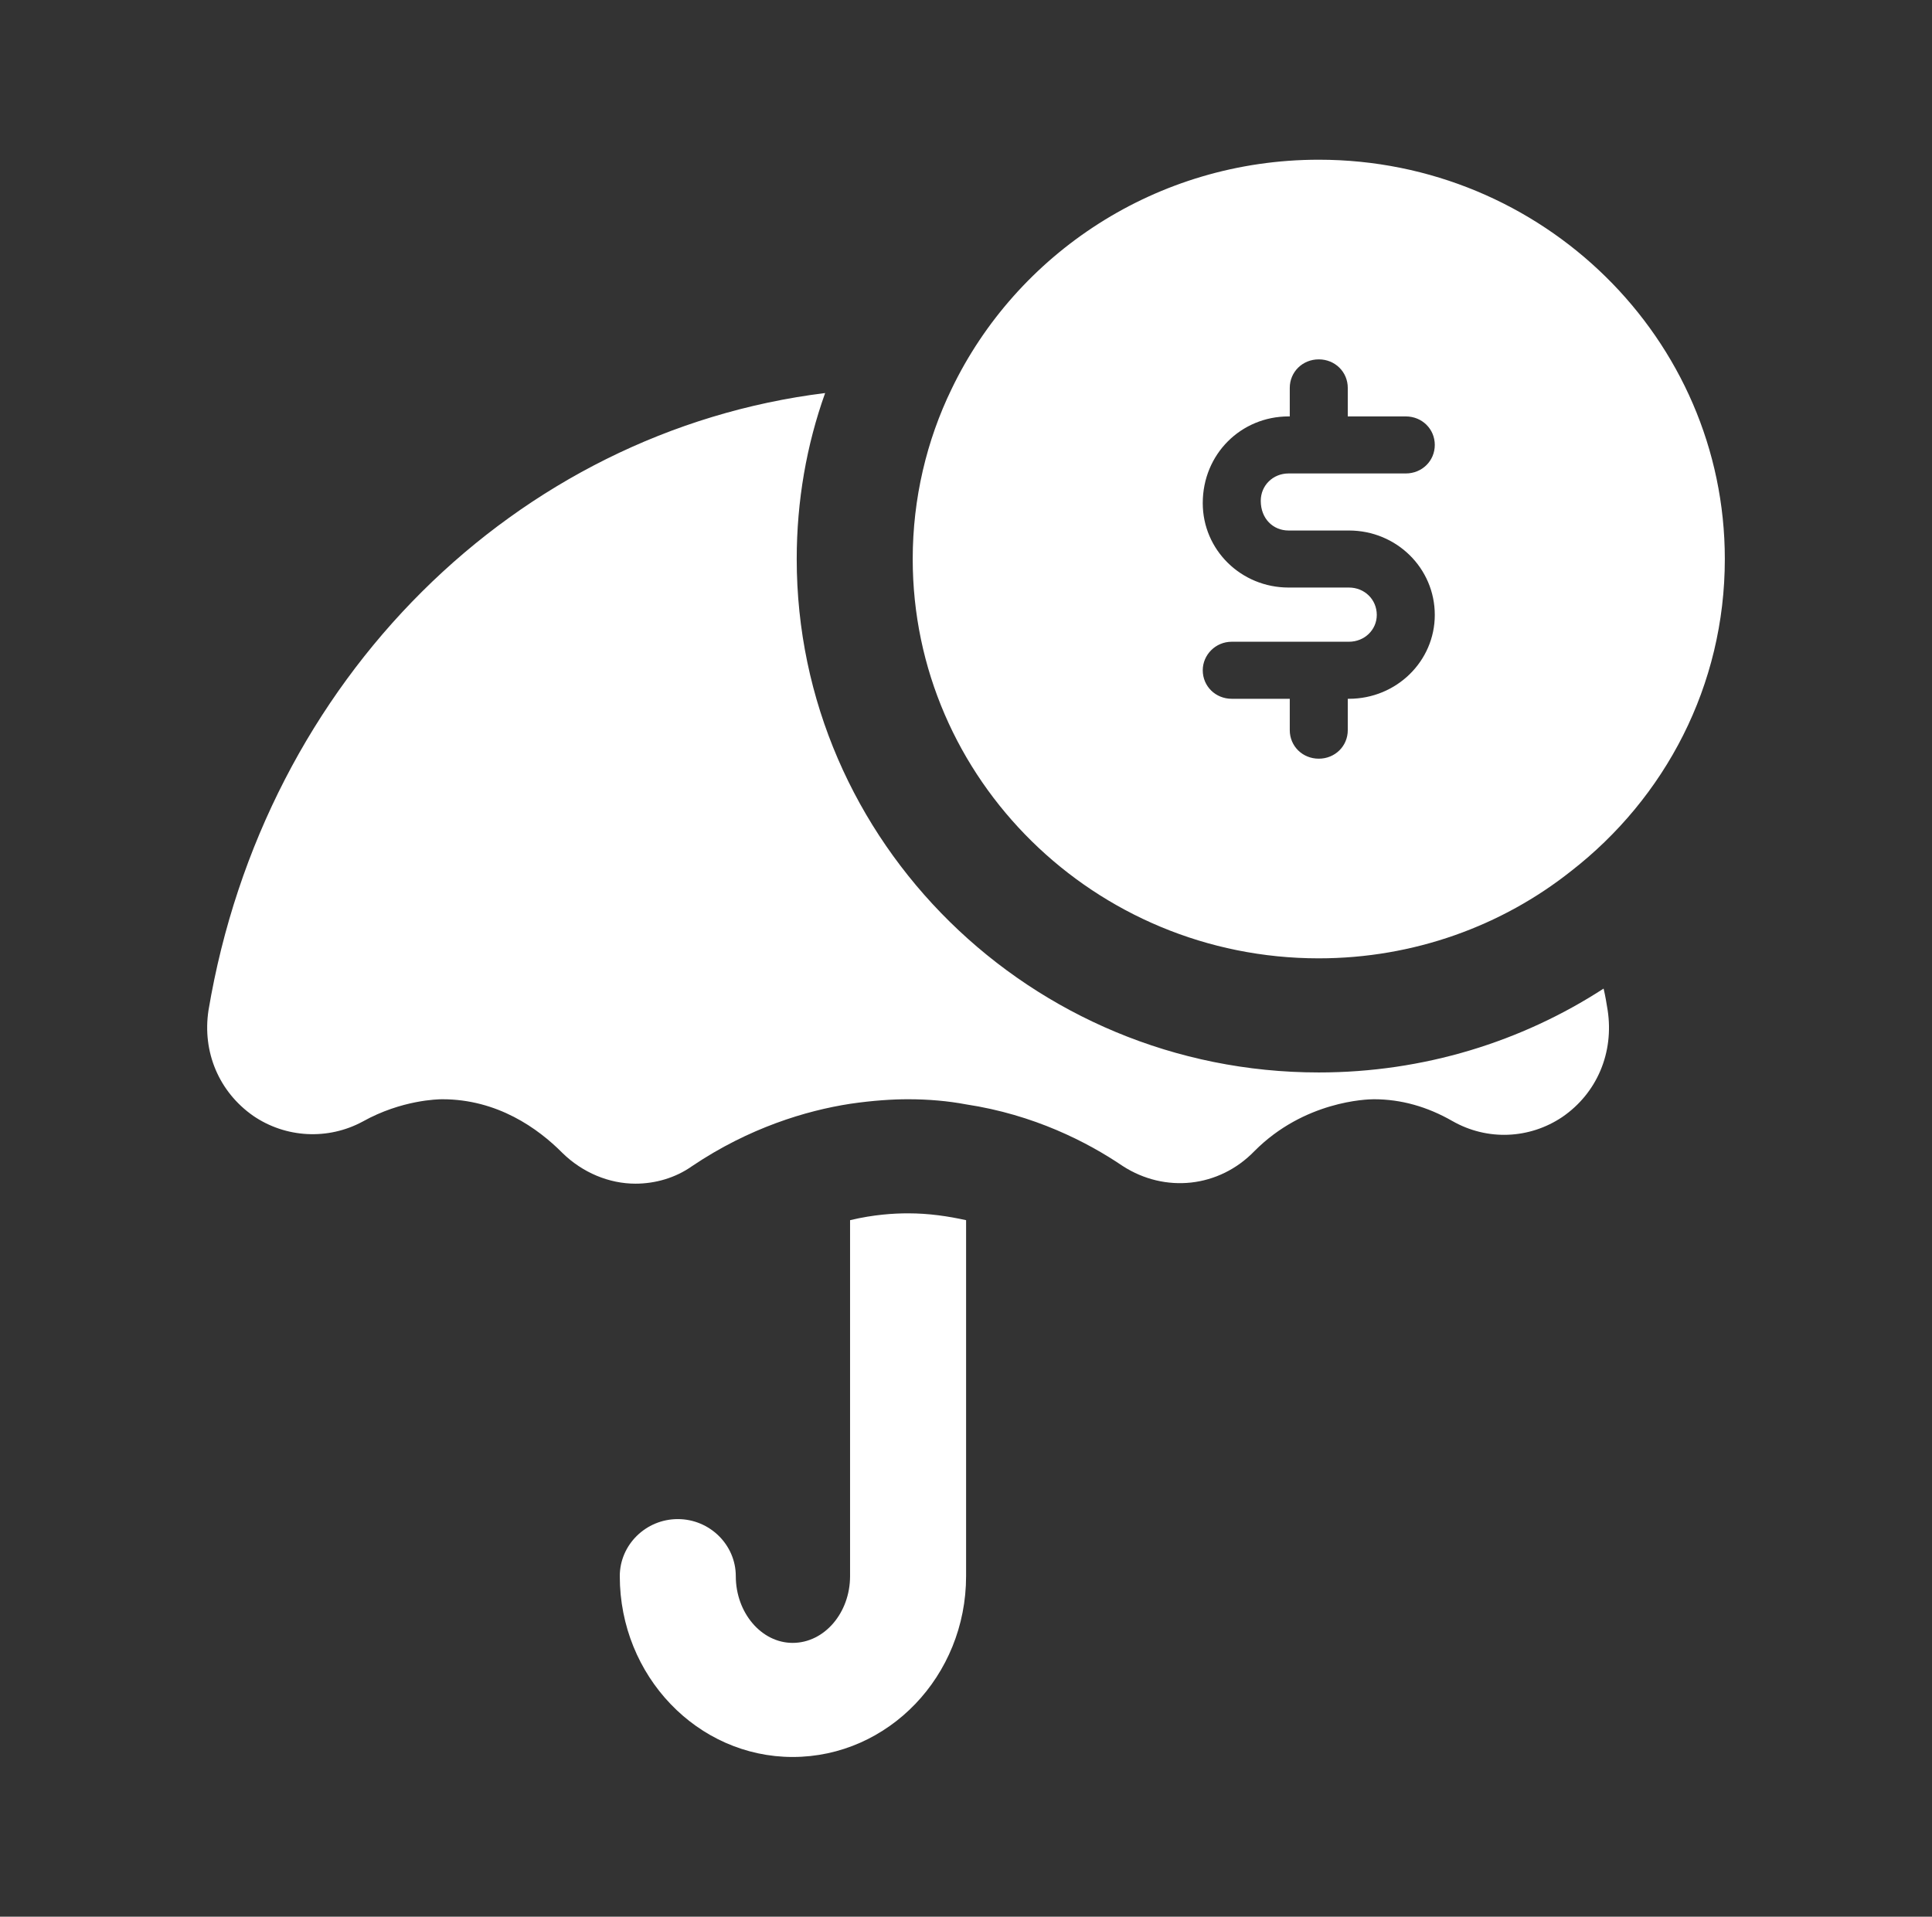 <svg width="129" height="128" viewBox="0 0 129 128" fill="none" xmlns="http://www.w3.org/2000/svg">
<rect x="0" y="0" width="129" height="128" fill="#333333" stroke="none"/>
<path d="M104.322 74.59C102.114 76.076 99.287 76.19 96.963 74.857C95.297 73.904 93.554 73.409 91.734 73.409C91.269 73.409 87.086 73.523 83.755 76.876C81.393 79.314 77.791 79.695 74.963 77.867C72.601 76.266 69.037 74.438 64.506 73.752C63.305 73.524 61.988 73.409 60.633 73.409C59.625 73.409 58.309 73.486 56.759 73.714C53.816 74.171 50.02 75.314 46.224 77.866C45.101 78.666 43.745 79.047 42.429 79.047C40.686 79.047 38.904 78.323 37.548 76.99C35.922 75.352 33.211 73.409 29.531 73.409C29.26 73.409 26.82 73.447 24.225 74.895C21.901 76.152 19.073 76 16.904 74.514C14.619 72.914 13.496 70.247 13.922 67.466C17.64 45.333 34.489 28.799 55.094 26.248C53.855 29.715 53.197 33.448 53.197 37.334C53.197 56.229 68.844 71.62 88.055 71.62C95.065 71.62 101.612 69.562 107.072 66.019C107.189 66.515 107.266 66.972 107.344 67.467C107.77 70.286 106.646 72.99 104.322 74.59ZM56.759 81.485V105.257C56.759 107.695 55.055 109.714 52.925 109.714C50.833 109.714 49.129 107.695 49.129 105.257C49.129 103.162 47.386 101.447 45.256 101.447C43.126 101.447 41.383 103.162 41.383 105.257C41.383 111.924 46.573 117.333 52.925 117.333C59.316 117.333 64.506 111.924 64.506 105.257V81.485C63.305 81.219 62.027 81.028 60.633 81.028C59.703 81.028 58.347 81.105 56.759 81.485ZM115.167 37.333C115.167 45.79 111.177 53.295 104.903 58.171C100.294 61.828 94.406 63.999 88.054 63.999C73.105 63.999 60.942 52.038 60.942 37.333C60.942 33.295 61.872 29.409 63.537 25.98C67.875 16.952 77.209 10.666 88.054 10.666C103.004 10.666 115.167 22.628 115.167 37.333ZM84.181 33.447C84.181 32.418 84.995 31.618 86.04 31.618H93.864C94.949 31.618 95.801 30.78 95.801 29.713C95.801 28.647 94.949 27.809 93.864 27.809H89.991V25.904C89.991 24.837 89.139 23.999 88.055 23.999C86.97 23.999 86.118 24.837 86.118 25.904V27.809H86.04C82.865 27.809 80.308 30.323 80.308 33.599C80.308 36.723 82.865 39.237 86.04 39.237H90.069C91.114 39.237 91.928 40.037 91.928 41.066C91.928 42.056 91.114 42.856 90.069 42.856H82.245C81.16 42.856 80.308 43.733 80.308 44.761C80.308 45.828 81.16 46.666 82.245 46.666H86.118V48.761C86.118 49.828 86.97 50.666 88.055 50.666C89.139 50.666 89.991 49.828 89.991 48.761V46.666H90.069C93.245 46.666 95.801 44.152 95.801 41.066C95.801 37.942 93.245 35.428 90.069 35.428H86.04C84.995 35.428 84.181 34.628 84.181 33.447Z" fill="white"/>
</svg>
